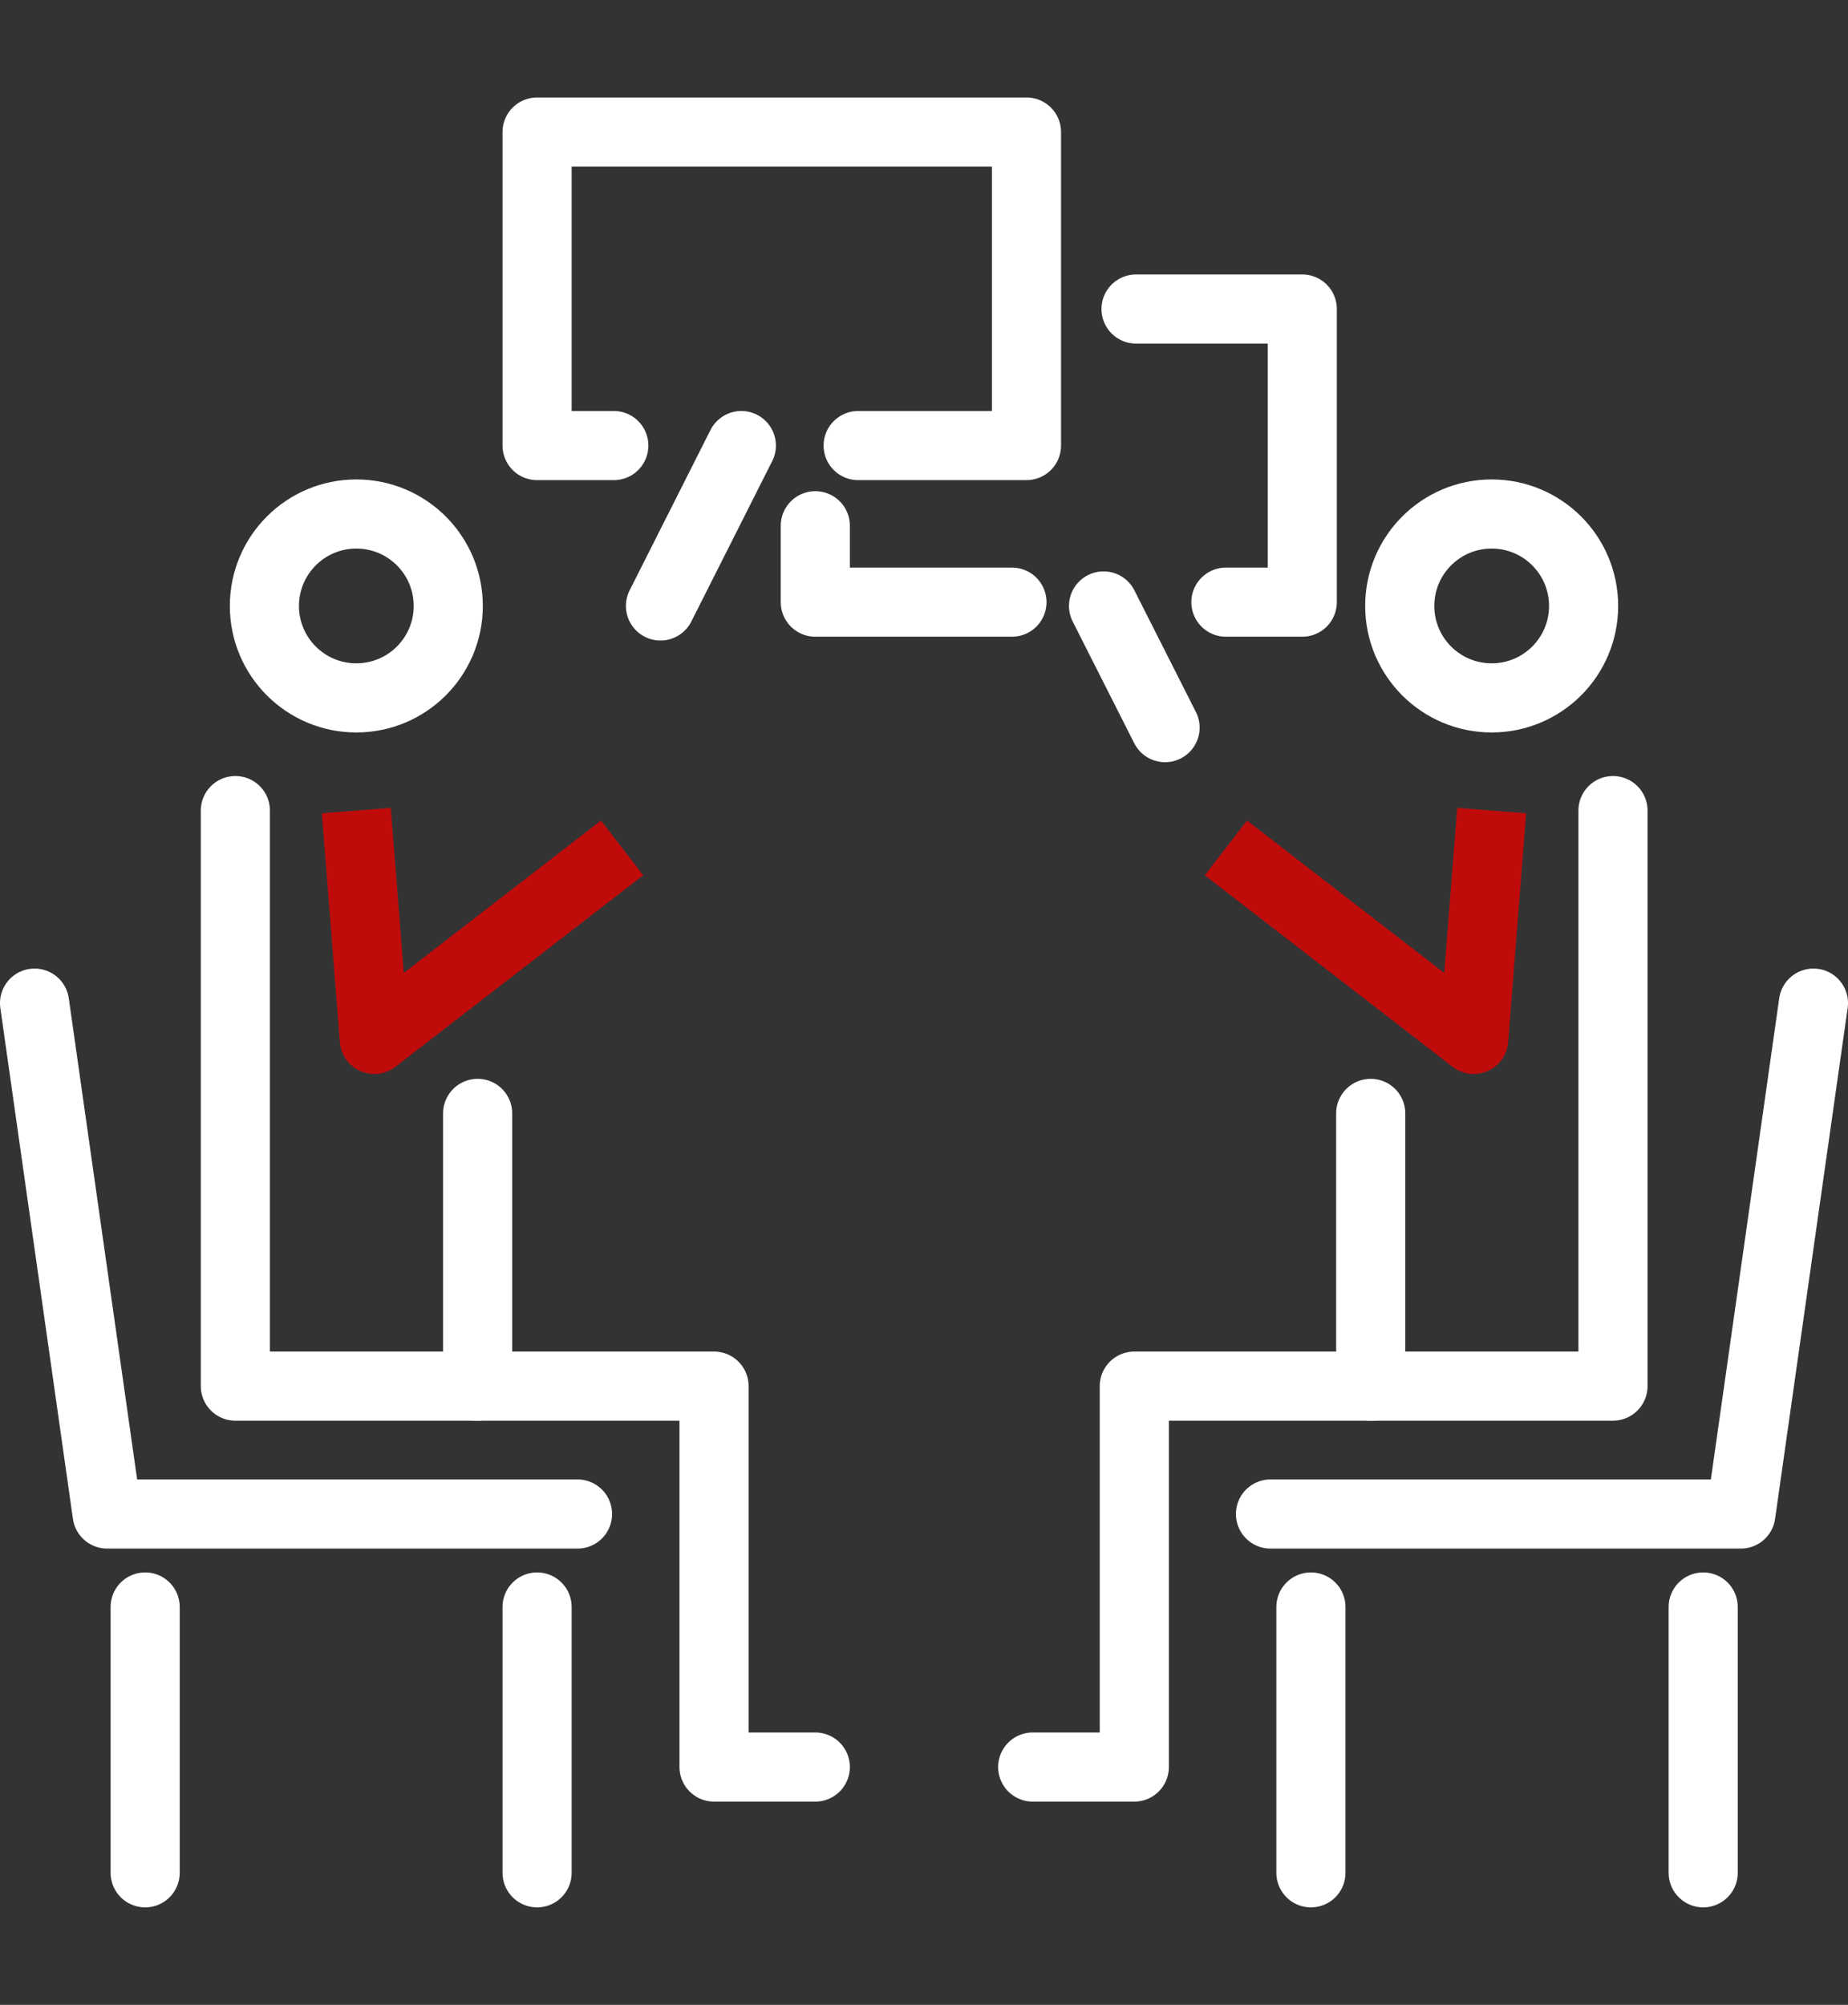 <?xml version="1.0" encoding="utf-8"?>
<!-- Generator: Adobe Illustrator 25.0.0, SVG Export Plug-In . SVG Version: 6.00 Build 0)  -->
<svg version="1.1" id="Layer_1" xmlns="http://www.w3.org/2000/svg" xmlns:xlink="http://www.w3.org/1999/xlink" x="0px" y="0px"
	 viewBox="0 0 53.47 58" style="enable-background:new 0 0 53.47 58;" xml:space="preserve">
<rect x="0" y="0" width="53.47" height="58" fill="#333333" stroke="none"/>
<style type="text/css">
	.st0{fill:none;stroke:#FFFFFF;stroke-width:2;stroke-linecap:round;stroke-linejoin:round;stroke-miterlimit:10;}
	.st1{fill:none;stroke:#C00B0B;stroke-width:2;stroke-linejoin:round;stroke-miterlimit:10;}
</style>
<circle class="st0" cx="10.31" cy="17.53" r="2.66"/>
<polyline class="st0" points="6.81,23.45 6.81,23.45 6.81,40.1 13.82,40.1 13.82,32.21 13.82,32.21 "/>
<polyline class="st0" points="23.59,51.12 20.66,51.12 20.66,40.1 13.78,40.1 "/>
<polyline class="st1" points="10.31,23.45 10.83,30.07 18,24.53 "/>
<polyline class="st0" points="1,29.02 3.1,43.8 16.71,43.8 "/>
<line class="st0" x1="15.54" y1="46.49" x2="15.54" y2="54.18"/>
<line class="st0" x1="4.2" y1="54.18" x2="4.2" y2="46.49"/>
<polyline class="st0" points="17.76,12.89 15.54,12.89 15.54,3.82 29.7,3.82 29.7,12.89 24.83,12.89 "/>
<polyline class="st0" points="35.47,17.42 37.68,17.42 37.68,8.94 32.87,8.94 "/>
<polyline class="st0" points="23.59,15.21 23.59,17.42 29.28,17.42 "/>
<line class="st0" x1="21.45" y1="12.89" x2="19.11" y2="17.53"/>
<circle class="st0" cx="43.16" cy="17.53" r="2.66"/>
<polyline class="st0" points="46.67,23.45 46.67,23.45 46.67,40.1 39.66,40.1 39.66,32.21 39.66,32.21 "/>
<polyline class="st0" points="29.88,51.12 32.82,51.12 32.82,40.1 39.7,40.1 "/>
<polyline class="st1" points="43.16,23.45 42.64,30.07 35.47,24.53 "/>
<polyline class="st0" points="52.47,29.02 50.37,43.8 36.76,43.8 "/>
<line class="st0" x1="37.93" y1="46.49" x2="37.93" y2="54.18"/>
<line class="st0" x1="49.28" y1="54.18" x2="49.28" y2="46.49"/>
<line class="st0" x1="31.93" y1="17.53" x2="33.71" y2="21.05"/>
</svg>
